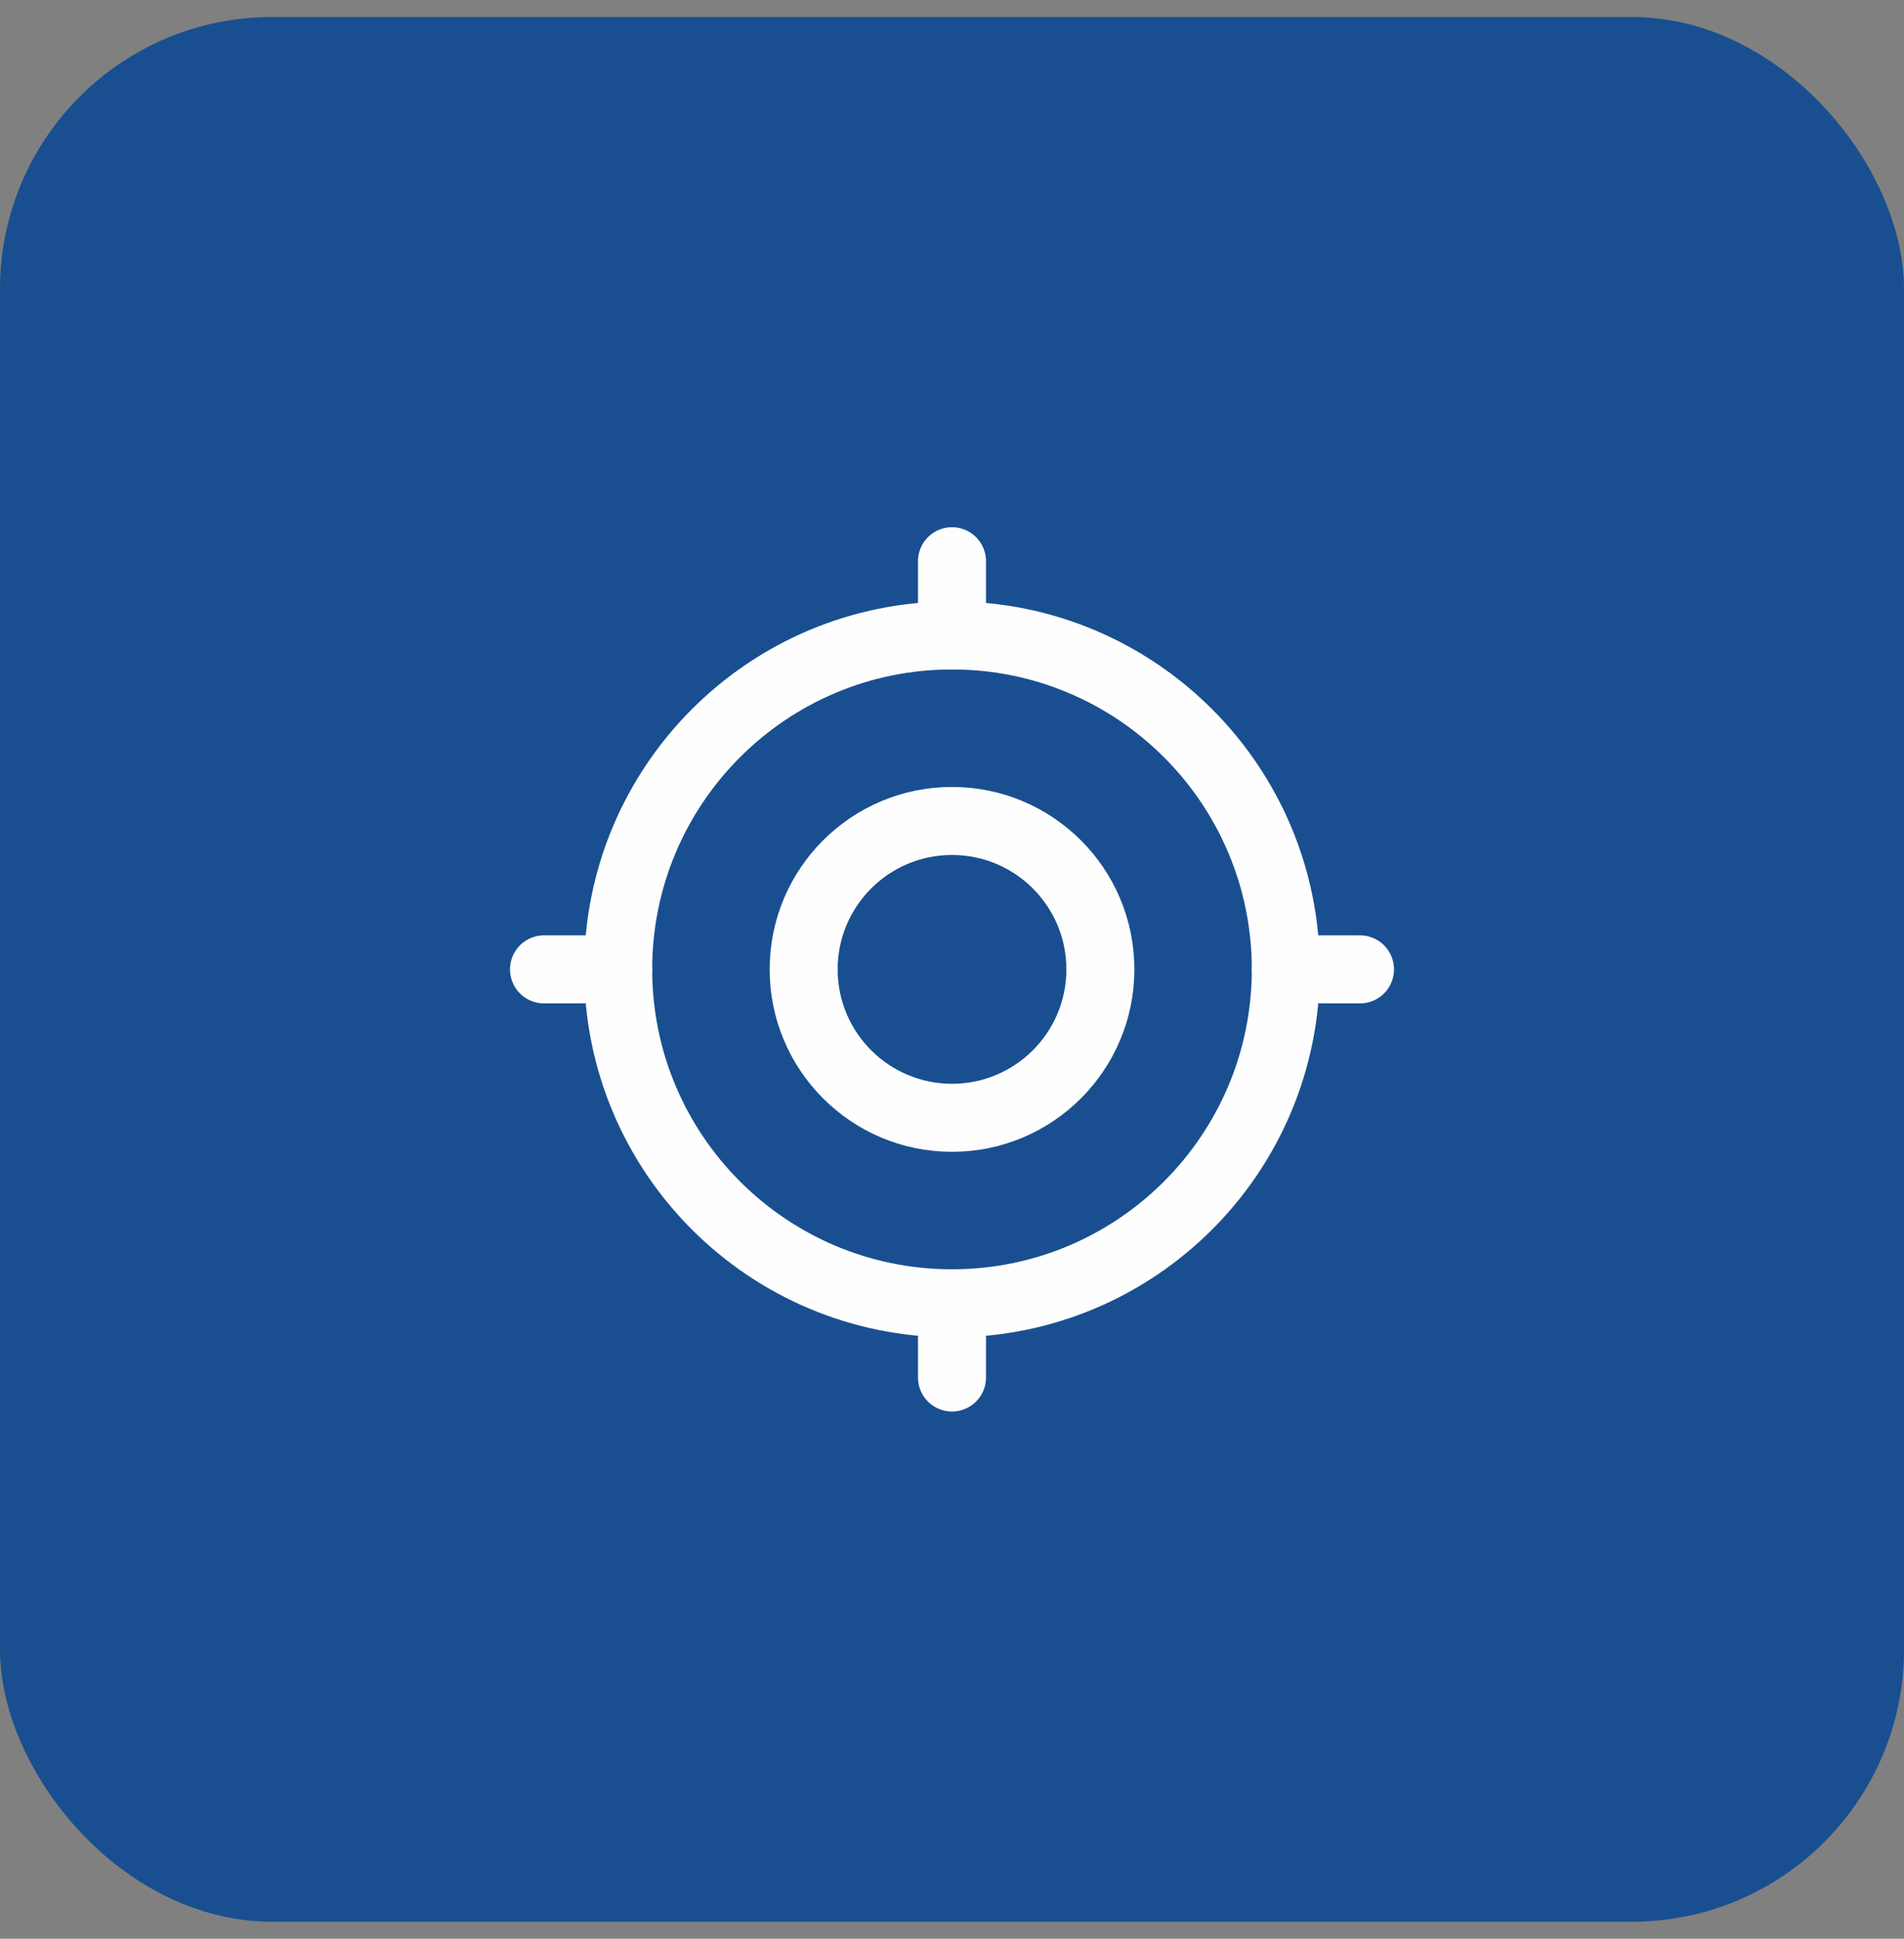 <svg xmlns="http://www.w3.org/2000/svg" width="56" height="57" viewBox="0 0 56 57" fill="none"><rect x="0" y="0" width="56" height="57" fill="#808080" stroke="none"/><rect y="0.5" width="56" height="56" rx="8" fill="#194F90"></rect><path d="M28 16.5V18.682" stroke="#FEFEFE" stroke-width="2" stroke-linecap="round" stroke-linejoin="round"></path><path d="M28 38.318V40.5" stroke="#FEFEFE" stroke-width="2" stroke-linecap="round" stroke-linejoin="round"></path><path d="M40 28.5H37.818" stroke="#FEFEFE" stroke-width="2" stroke-linecap="round" stroke-linejoin="round"></path><path d="M18.182 28.5H16" stroke="#FEFEFE" stroke-width="2" stroke-linecap="round" stroke-linejoin="round"></path><path fill-rule="evenodd" clip-rule="evenodd" d="M37.818 28.5C37.818 33.923 33.423 38.318 28 38.318C22.577 38.318 18.182 33.923 18.182 28.5C18.182 23.077 22.577 18.682 28 18.682C33.423 18.682 37.818 23.077 37.818 28.5Z" stroke="#FEFEFE" stroke-width="2" stroke-linecap="round" stroke-linejoin="round"></path><path fill-rule="evenodd" clip-rule="evenodd" d="M32.364 28.5C32.364 30.91 30.41 32.864 28 32.864C25.59 32.864 23.637 30.91 23.637 28.5C23.637 26.09 25.59 24.137 28 24.137C30.41 24.137 32.364 26.09 32.364 28.5Z" stroke="#FEFEFE" stroke-width="2" stroke-linecap="round" stroke-linejoin="round"></path></svg>